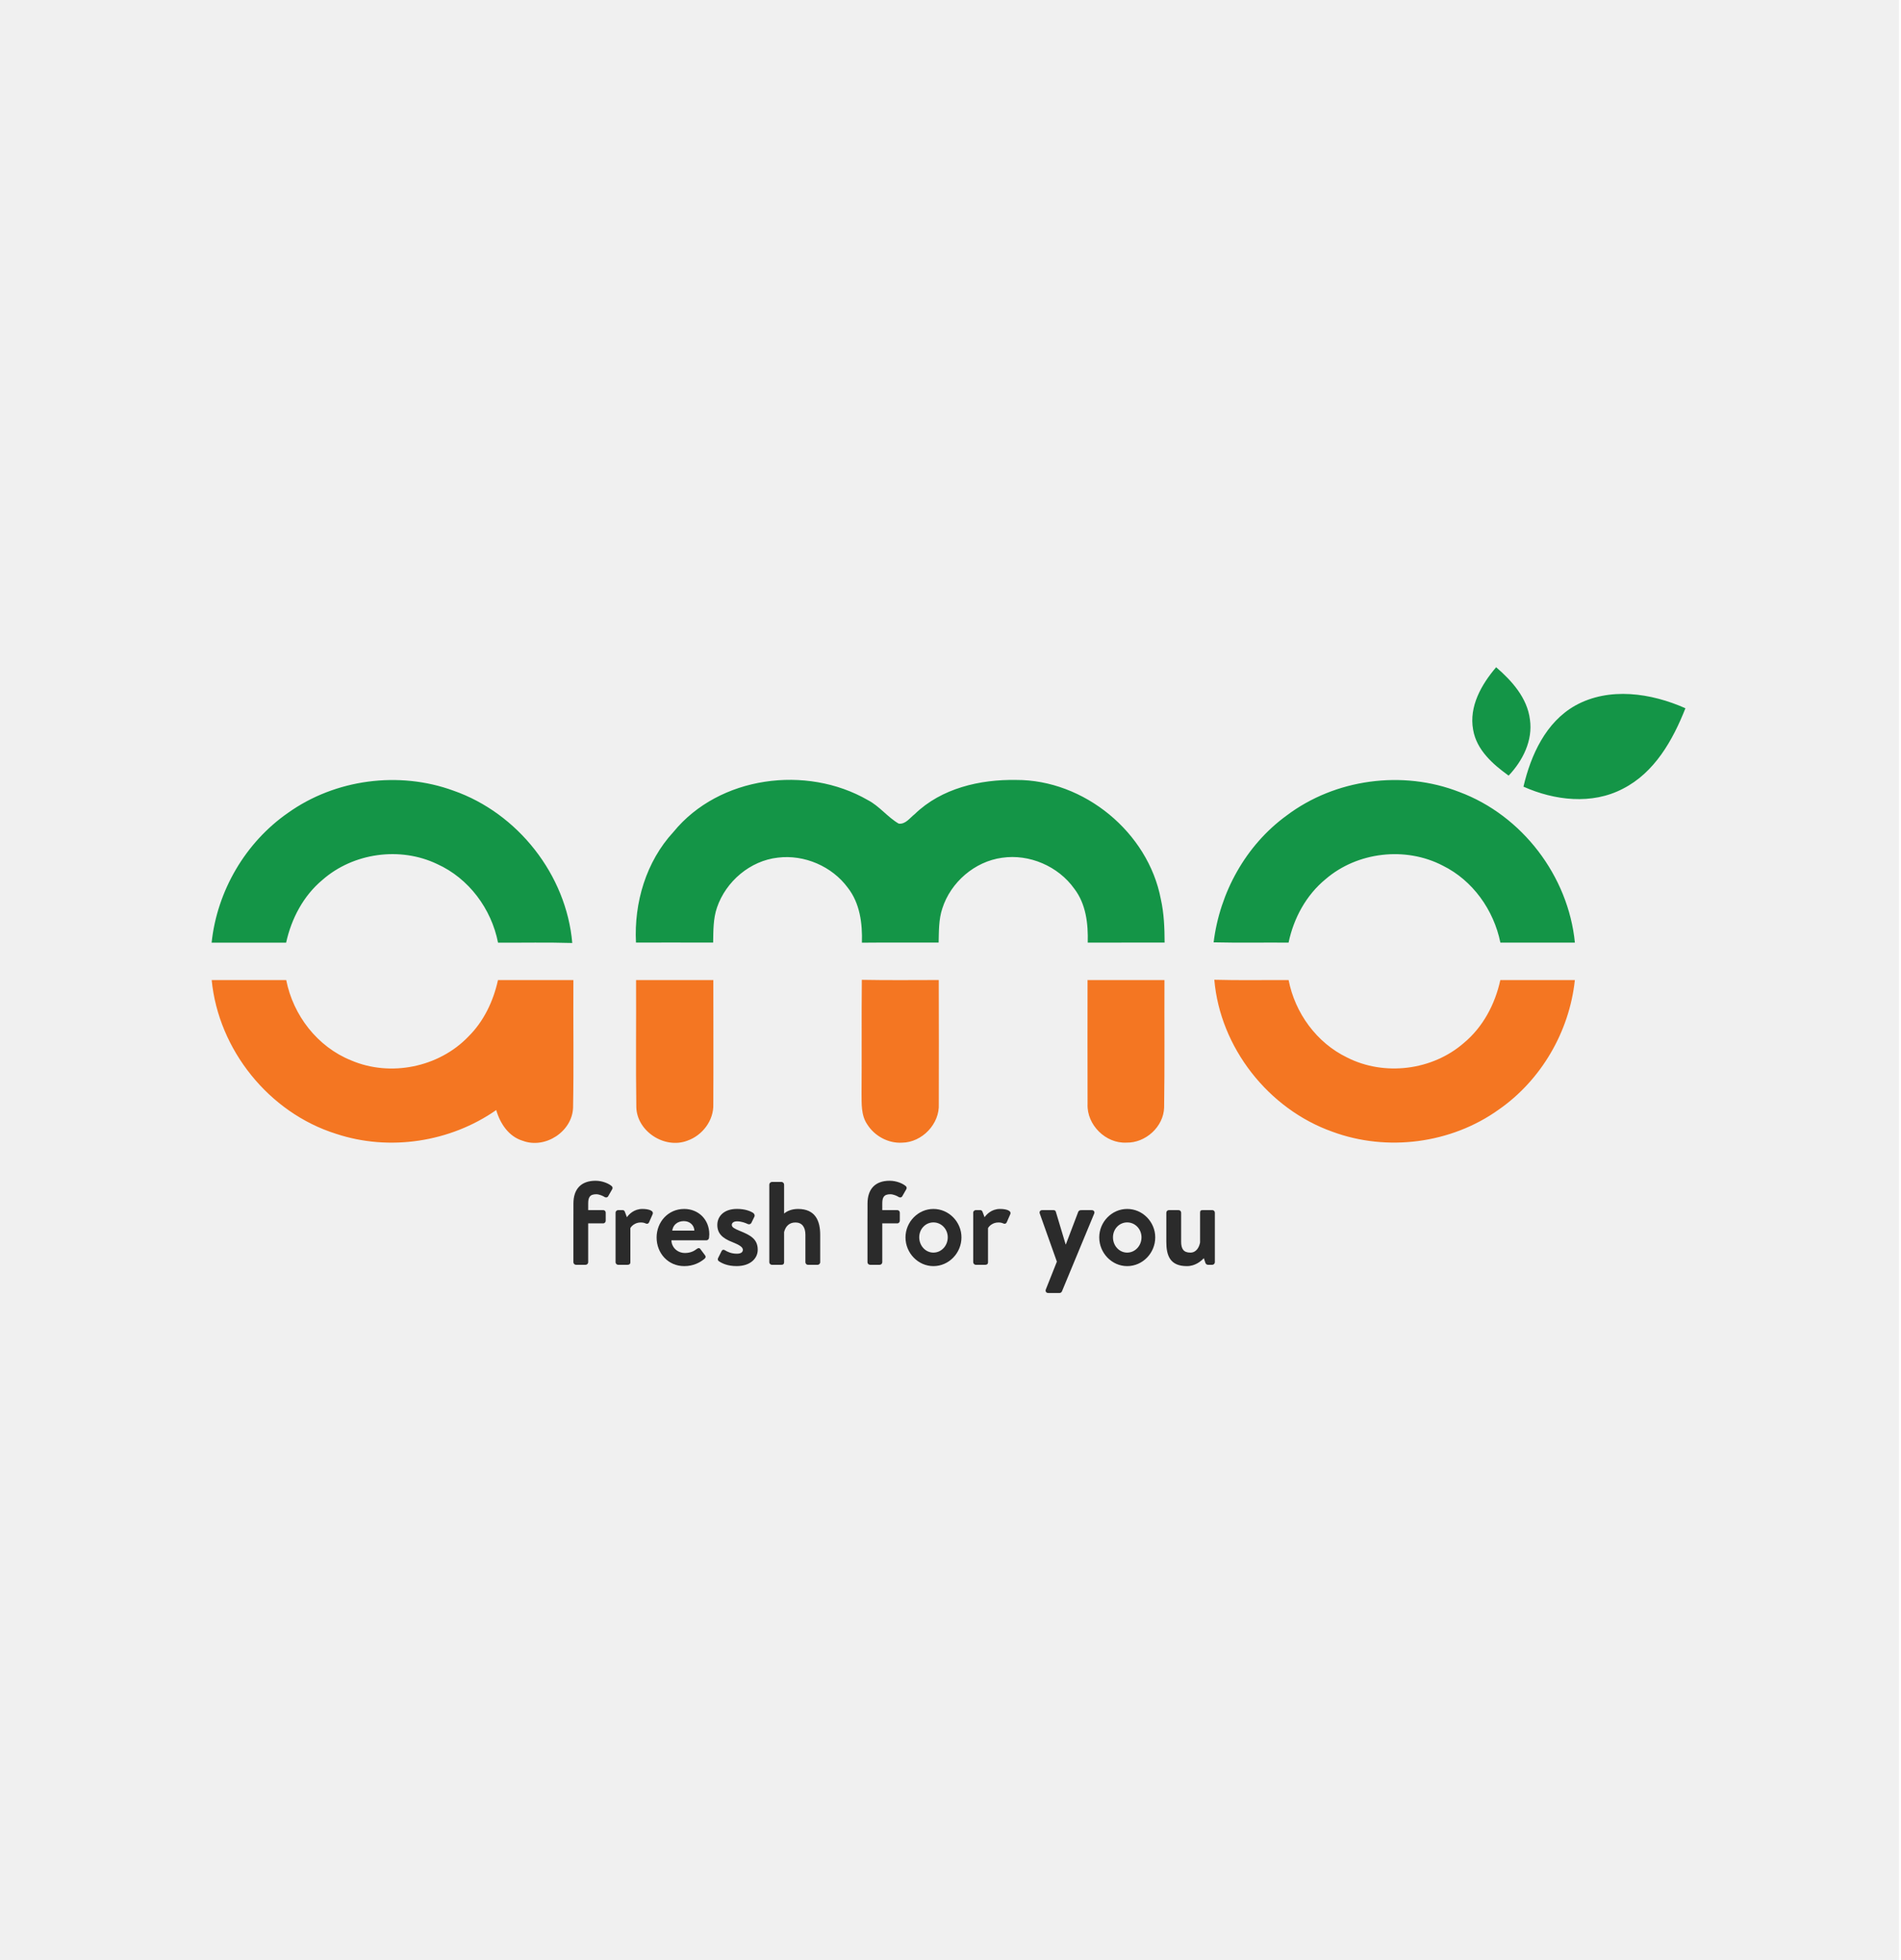 <svg width="485" height="500" viewBox="0 0 485 500" fill="none" xmlns="http://www.w3.org/2000/svg">
<g clip-path="url(#clip0_9166_734)">
<rect width="484.496" height="500" fill="#F0F0F0"/>
<path fill-rule="evenodd" clip-rule="evenodd" d="M375.84 186.143C374.744 180.183 377.976 174.559 381.712 170.191C385.744 173.679 389.64 178.007 390.328 183.519C391.112 188.863 388.496 194.039 384.896 197.839C380.864 194.943 376.72 191.303 375.84 186.143ZM328.216 208.047C317.832 215.607 311.192 227.663 309.632 240.359C315.992 240.511 322.376 240.383 328.752 240.431C330.056 234.191 333.248 228.303 338.208 224.239C346.304 217.271 358.616 215.863 368.096 220.799C375.76 224.575 381.104 232.135 382.792 240.431C389.128 240.423 395.464 240.431 401.8 240.431C400.12 223.447 388.336 207.975 372.32 202.015C357.864 196.359 340.616 198.671 328.216 208.047ZM171.816 212.207C183.456 197.943 205.752 195.047 221.408 204.079C224.376 205.615 226.416 208.407 229.28 210.079C231.032 210.311 232.136 208.607 233.376 207.655C240.176 201.055 250.016 198.783 259.248 198.943C276.568 198.879 292.928 212.303 296.16 229.343C296.976 232.975 297.112 236.703 297.128 240.415C290.592 240.431 284.048 240.407 277.512 240.431C277.648 235.647 277.08 230.583 274.072 226.671C269.984 220.943 262.616 217.767 255.64 218.791C248.672 219.743 242.552 225.031 240.416 231.711C239.472 234.519 239.552 237.503 239.472 240.423C232.944 240.431 226.424 240.383 219.896 240.447C220.056 235.567 219.4 230.399 216.296 226.431C212.264 220.959 205.192 217.919 198.44 218.759C191.392 219.543 185.208 224.815 182.936 231.455C181.936 234.335 182 237.423 181.944 240.423C175.384 240.399 168.816 240.415 162.256 240.415C161.744 230.247 164.824 219.775 171.816 212.207ZM73.496 207.327C85.536 198.743 101.8 196.599 115.68 201.671C132.112 207.407 144.504 223.151 146 240.527C139.68 240.335 133.376 240.471 127.064 240.447C125.376 231.815 119.6 224.031 111.528 220.391C102.088 215.879 90.144 217.519 82.28 224.423C77.408 228.471 74.344 234.311 73 240.439C66.664 240.431 60.328 240.439 53.992 240.439C55.376 227.271 62.616 214.871 73.496 207.327ZM401.88 179.975C394.376 184.207 390.56 192.591 388.68 200.655C396.584 204.183 406.136 205.327 414.032 201.191C422.12 197.095 426.792 188.791 430 180.655C421.288 176.775 410.552 175.151 401.88 179.975Z" fill="#149547"/>
<path fill-rule="evenodd" clip-rule="evenodd" d="M54.008 249.99C60.344 249.99 66.68 249.99 73.024 249.99C74.784 258.974 81 267.022 89.56 270.462C99.568 274.766 111.984 272.254 119.512 264.382C123.44 260.494 125.872 255.35 127.048 249.99C133.456 249.99 139.872 249.982 146.288 249.99C146.216 260.83 146.408 271.67 146.208 282.502C146.008 288.638 139.088 293.126 133.376 290.982C129.784 289.91 127.592 286.574 126.6 283.142C114.864 291.342 99.312 293.718 85.704 289.19C68.632 283.822 55.736 267.774 54.008 249.99ZM309.808 249.91C316.12 250.086 322.432 249.958 328.76 249.99C330.4 258.39 335.904 265.982 343.664 269.726C353.176 274.566 365.448 273.046 373.488 266.014C378.352 261.966 381.44 256.134 382.776 249.99C389.112 249.99 395.448 249.99 401.792 249.99C400.4 263.126 393.208 275.51 382.344 283.046C370.24 291.71 353.856 293.83 339.912 288.662C323.6 282.87 311.288 267.198 309.808 249.91ZM277.464 249.982C284.008 249.998 290.544 249.99 297.088 249.99C297.04 260.822 297.16 271.654 297 282.478C296.872 287.398 292.256 291.566 287.376 291.446C282.096 291.726 277.248 286.91 277.472 281.622C277.424 271.078 277.472 260.526 277.464 249.982ZM219.88 249.926C226.424 250.054 232.96 249.982 239.504 249.974C239.528 260.502 239.544 271.03 239.512 281.558C239.776 286.67 235.256 291.382 230.168 291.462C226.608 291.678 223.104 289.758 221.232 286.758C219.656 284.422 219.84 281.494 219.808 278.814C219.888 269.182 219.776 259.558 219.88 249.926ZM162.28 249.99C168.856 249.99 175.416 249.998 181.992 249.982C181.984 260.518 182.04 271.07 181.984 281.606C182.144 285.774 179.208 289.63 175.328 290.966C169.576 293.134 162.512 288.606 162.344 282.414C162.184 271.614 162.336 260.79 162.28 249.99Z" fill="#F47622"/>
<path d="M146.296 308.664V307C146.296 303.288 148.256 301.176 151.944 301.176C153.784 301.176 155.416 301.96 156.048 302.536C156.288 302.688 156.352 303.08 156.2 303.32L155.144 305.16C154.992 305.432 154.6 305.52 154.296 305.344C153.84 305.04 152.88 304.616 152.12 304.616C150.368 304.616 150.064 305.552 150.064 307V308.664H153.872C154.264 308.664 154.536 308.936 154.536 309.328V311.384C154.536 311.72 154.264 312.048 153.872 312.048H150.064V321.952C150.064 322.312 149.76 322.616 149.4 322.616H146.952C146.592 322.616 146.288 322.312 146.288 321.952V312.048" fill="#2B2B2B"/>
<path d="M157.048 309.327C157.048 308.935 157.384 308.663 157.712 308.663H158.832C159.168 308.663 159.312 308.815 159.432 309.119L159.944 310.479C160.424 309.783 161.728 308.367 163.872 308.367C165.536 308.367 166.888 308.823 166.496 309.727L165.592 311.783C165.44 312.119 165.112 312.239 164.776 312.087C164.44 311.935 164.112 311.815 163.48 311.815C161.968 311.815 161.064 312.783 160.824 313.263V321.959C160.824 322.471 160.488 322.623 160.04 322.623H157.712C157.384 322.623 157.048 322.319 157.048 321.959V309.327Z" fill="#2B2B2B"/>
<path d="M174.56 308.367C178.184 308.367 180.96 311.055 180.96 314.831C180.96 315.039 180.928 315.527 180.896 315.735C180.864 316.095 180.536 316.367 180.232 316.367H171.296C171.328 318.087 172.744 319.599 174.768 319.599C176.16 319.599 177.12 319.087 177.76 318.575C178.096 318.303 178.456 318.271 178.664 318.575L179.84 320.143C180.08 320.415 180.112 320.751 179.776 321.047C178.568 322.071 176.848 322.951 174.584 322.951C170.416 322.951 167.52 319.631 167.52 315.647C167.528 311.719 170.424 308.367 174.56 308.367ZM177.16 313.887C177.096 312.527 176.016 311.471 174.472 311.471C172.784 311.471 171.696 312.495 171.512 313.887H177.16Z" fill="#2B2B2B"/>
<path d="M183.376 321.679C183.192 321.559 183.04 321.223 183.192 320.927L184.096 319.119C184.248 318.791 184.576 318.663 184.912 318.879C185.544 319.271 186.544 319.783 187.992 319.783C189.048 319.783 189.528 319.391 189.528 318.783C189.528 318.151 188.744 317.575 186.904 316.847C184.216 315.823 183.008 314.551 183.008 312.439C183.008 310.327 184.608 308.359 188.024 308.359C190.08 308.359 191.408 308.903 192.16 309.383C192.464 309.623 192.64 309.991 192.464 310.351L191.68 311.951C191.472 312.287 191.104 312.343 190.808 312.223C190.144 311.919 189.176 311.527 188.032 311.527C187.096 311.527 186.704 311.983 186.704 312.431C186.704 313.063 187.4 313.399 188.696 313.943C191.384 315.031 193.32 315.999 193.32 318.775C193.32 320.975 191.448 322.943 187.944 322.943C185.608 322.951 184.16 322.223 183.376 321.679Z" fill="#2B2B2B"/>
<path d="M196.272 302.144C196.272 301.808 196.608 301.48 196.936 301.48H199.384C199.744 301.48 200.048 301.816 200.048 302.144V309.544C200.744 308.936 201.952 308.368 203.608 308.368C208.048 308.368 209.256 311.448 209.256 314.952V321.96C209.256 322.32 208.92 322.624 208.592 322.624H206.144C205.784 322.624 205.48 322.32 205.48 321.96V314.928C205.48 312.992 204.608 311.816 202.944 311.816C201.312 311.816 200.408 312.84 200.048 314.264V321.96C200.048 322.352 199.864 322.624 199.32 322.624H196.936C196.608 322.624 196.272 322.32 196.272 321.96V302.144Z" fill="#2B2B2B"/>
<path d="M221.328 308.664V307C221.328 303.288 223.288 301.176 226.976 301.176C228.816 301.176 230.448 301.96 231.08 302.536C231.32 302.688 231.384 303.08 231.232 303.32L230.176 305.16C230.024 305.432 229.632 305.52 229.328 305.344C228.872 305.04 227.912 304.616 227.152 304.616C225.4 304.616 225.096 305.552 225.096 307V308.664H228.904C229.296 308.664 229.568 308.936 229.568 309.328V311.384C229.568 311.72 229.296 312.048 228.904 312.048H225.096V321.952C225.096 322.312 224.792 322.616 224.432 322.616H221.984C221.624 322.616 221.32 322.312 221.32 321.952V312.048" fill="#2B2B2B"/>
<path d="M238.144 308.367C242.096 308.367 245.296 311.687 245.296 315.615C245.296 319.599 242.096 322.951 238.144 322.951C234.216 322.951 231.016 319.599 231.016 315.615C231.024 311.687 234.224 308.367 238.144 308.367ZM238.144 319.503C240.168 319.503 241.8 317.751 241.8 315.607C241.8 313.495 240.168 311.799 238.144 311.799C236.12 311.799 234.52 313.487 234.52 315.607C234.528 317.759 236.128 319.503 238.144 319.503Z" fill="#2B2B2B"/>
<path d="M248.288 309.327C248.288 308.935 248.624 308.663 248.952 308.663H250.072C250.408 308.663 250.552 308.815 250.68 309.119L251.192 310.479C251.672 309.783 252.976 308.367 255.12 308.367C256.784 308.367 258.136 308.823 257.744 309.727L256.84 311.783C256.688 312.119 256.36 312.239 256.024 312.087C255.688 311.935 255.36 311.815 254.728 311.815C253.216 311.815 252.312 312.783 252.072 313.263V321.959C252.072 322.471 251.744 322.623 251.288 322.623H248.96C248.624 322.623 248.296 322.319 248.296 321.959V309.327H248.288Z" fill="#2B2B2B"/>
<path d="M265.288 309.576C265.104 309.096 265.352 308.672 265.896 308.672H268.792C269.096 308.672 269.304 308.824 269.368 309.064L271.872 317.4H271.936L275.104 309.064C275.312 308.704 275.56 308.672 275.976 308.672H278.544C279.088 308.672 279.36 309.128 279.152 309.576L270.936 329.384C270.848 329.592 270.608 329.808 270.336 329.808H267.44C266.896 329.808 266.624 329.352 266.832 328.872L269.64 321.808L265.288 309.576Z" fill="#2B2B2B"/>
<path d="M287.576 308.367C291.528 308.367 294.736 311.687 294.736 315.615C294.736 319.599 291.536 322.951 287.576 322.951C283.648 322.951 280.448 319.599 280.448 315.615C280.448 311.687 283.648 308.367 287.576 308.367ZM287.576 319.503C289.6 319.503 291.232 317.751 291.232 315.607C291.232 313.495 289.6 311.799 287.576 311.799C285.552 311.799 283.952 313.487 283.952 315.607C283.952 317.759 285.552 319.503 287.576 319.503Z" fill="#2B2B2B"/>
<path d="M297.568 309.328C297.568 308.936 297.872 308.664 298.232 308.664H300.68C301.04 308.664 301.344 308.936 301.344 309.328V316.728C301.344 318.568 301.976 319.504 303.696 319.504C305.232 319.504 305.96 318.112 306.176 316.904V309.328C306.176 308.784 306.36 308.664 306.928 308.664H309.28C309.64 308.664 309.944 308.936 309.944 309.328V321.952C309.944 322.312 309.64 322.616 309.28 322.616H308.192C307.856 322.616 307.616 322.376 307.528 322.104L307.136 320.928C306.408 321.68 304.96 322.952 302.816 322.952C298.496 322.952 297.56 320.264 297.56 316.728V309.328H297.568Z" fill="#2B2B2B"/>
</g>
<defs>
<clipPath id="clip0_9166_734">
<rect width="484.496" height="500" fill="white"/>
</clipPath>
</defs>
</svg>
